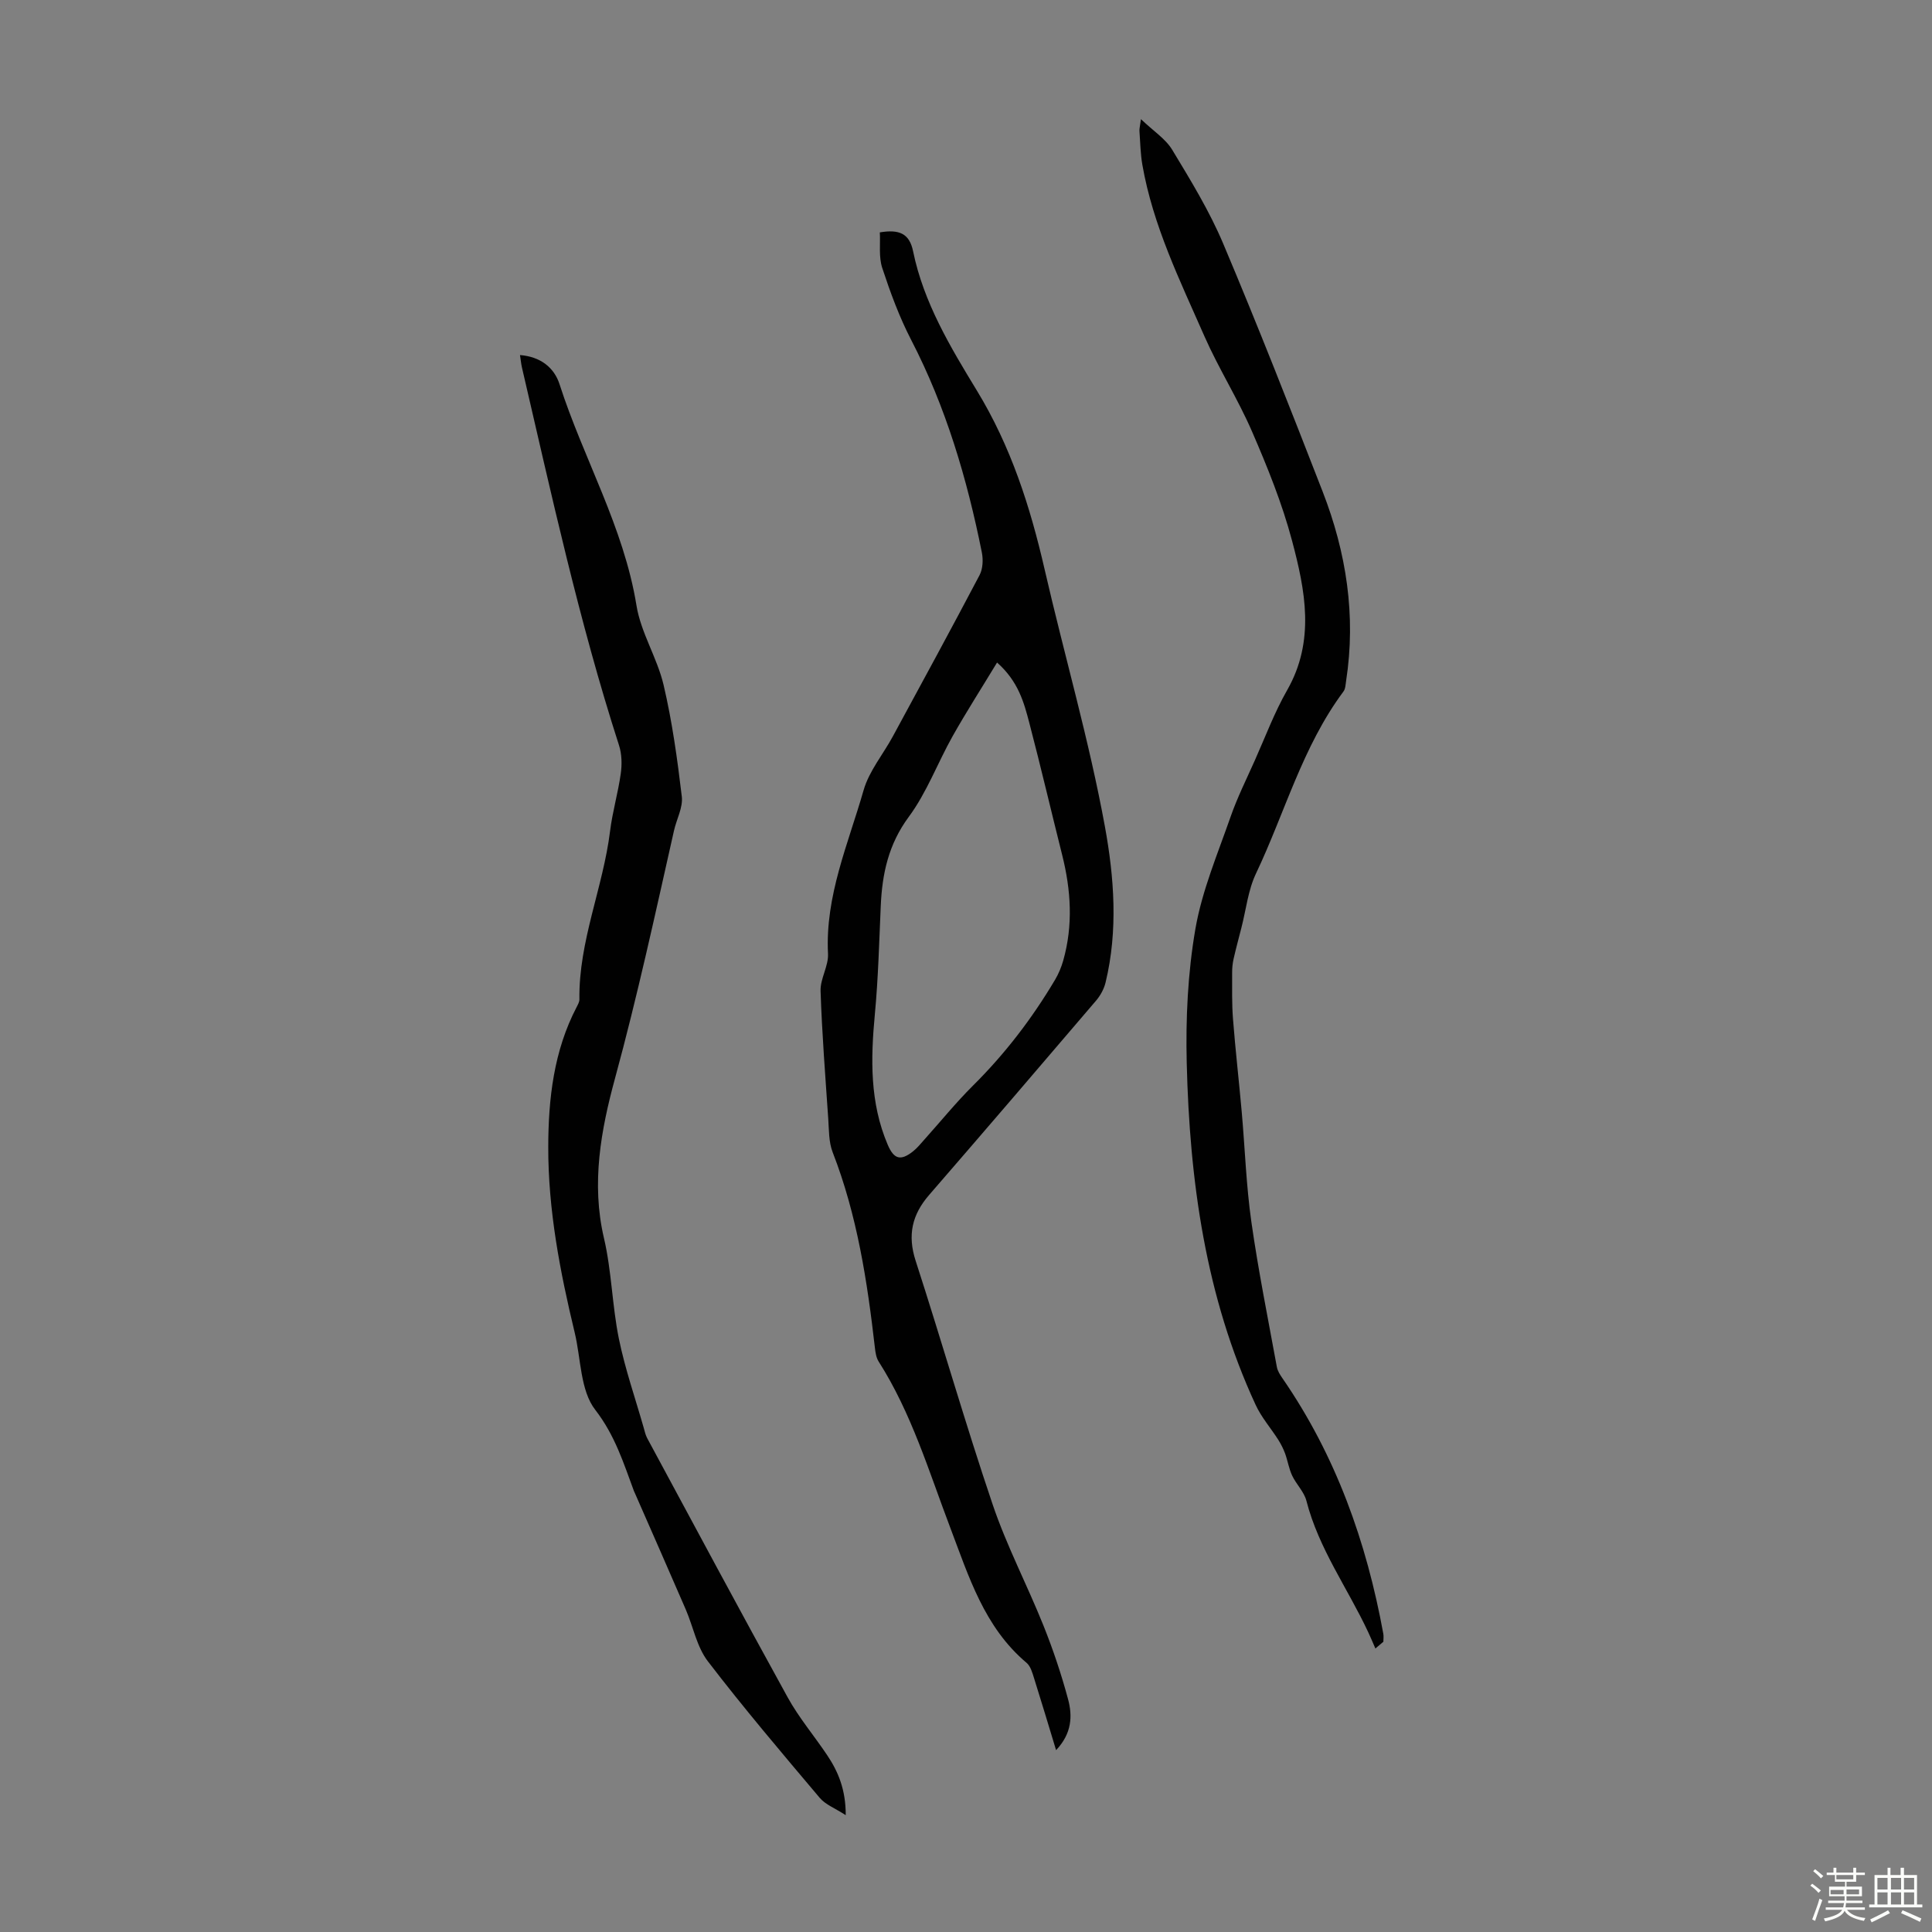 <svg enable-background="new 0 0 400 400" viewBox="0 0 400 400" xmlns="http://www.w3.org/2000/svg"><rect x="0" y="0" width="400" height="400" fill="#808080" stroke="none"/><path d="m374.8 390.4.4-.4c.7.5 1.3 1 1.8 1.4l-.5.5c-.5-.6-1.1-1.1-1.7-1.5zm1 7.3-.6-.3c.5-1.4 1.1-2.8 1.5-4.3.2.1.4.2.6.3-.5 1.3-1 2.8-1.5 4.3zm-.4-10.3.4-.4c.4.3 1 .8 1.7 1.4l-.5.5c-.4-.5-1-1-1.6-1.5zm2.5.3h1.7v-1h.6v1h3.5v-1h.6v1h1.8v.5h-1.8v1.4h-2v1h3.2v2h-3.2v.9h3.3v.5h-3.4c0 .3-.1.6-.1.9h4v.5h-3.7c.7.9 1.9 1.5 3.8 1.7-.1.2-.2.4-.3.6-2.1-.4-3.5-1.1-4-2.1-.4 1-1.8 1.7-4 2.2-.1-.2-.2-.4-.3-.6 2.1-.4 3.4-1 3.8-1.8h-3.4v-.5h3.6c.1-.3.1-.6.2-.9h-3.3v-.5h3.4c0-.3 0-.6 0-.9h-3.2v-2h3.3v-1h-2.1v-1.4h-1.7v-.5zm1.1 3.5v1h2.7c0-.3 0-.4 0-.4 0-.1 0-.2 0-.2 0-.1 0-.2 0-.3h-2.7zm1.2-3v.9h3.5v-.9zm4.7 3h-2.6v.6.4h2.6z" fill="#fbfcfa"/><path d="m393.6 386.7h.6v1.5h2.7v6.1h1.1v.6h-11v-.6h1.1v-6.1h2.7v-1.5h.6v1.5h2.1v-1.5zm-2.7 8.8.4.6c-1.2.6-2.5 1.3-3.8 1.9-.1-.2-.2-.4-.3-.6 1.2-.6 2.5-1.2 3.7-1.9zm-2.2-6.7v2.4h2.1v-2.4zm0 3v2.5h2.1v-2.5zm2.8-3v2.4h2.1v-2.4zm0 3v2.5h2.1v-2.5zm6 6.1c-1.4-.7-2.7-1.3-3.9-1.8l.3-.6c1.5.6 2.7 1.2 3.9 1.7zm-1.2-9.1h-2.1v2.4h2.1zm-2.1 3v2.5h2.1v-2.5z" fill="#fbfcfa"/><g fill="#010101"><path d="m218.65 362.35c-1.61-5.3-3.04-10.08-4.54-14.84-.36-1.14-.73-2.53-1.57-3.24-8.76-7.37-11.98-17.92-15.8-27.98-4.44-11.69-8.02-23.72-14.82-34.39-.51-.8-.67-1.88-.78-2.85-1.58-13.79-3.67-27.45-8.75-40.5-.82-2.11-.75-4.59-.91-6.92-.6-8.82-1.3-17.64-1.59-26.47-.08-2.54 1.67-5.16 1.54-7.69-.61-11.99 4.19-22.77 7.37-33.87 1.14-3.98 4.05-7.43 6.07-11.17 6.02-11.1 12.06-22.19 17.94-33.36.68-1.3.77-3.2.47-4.69-3.06-15.28-7.44-30.11-14.65-44.04-2.44-4.72-4.3-9.79-5.97-14.86-.75-2.28-.37-4.93-.5-7.37 4-.66 6.13.2 6.89 3.93 2.17 10.6 7.73 19.84 13.2 28.82 7.07 11.61 11.05 24.05 14.04 37.08 4.08 17.75 9.2 35.3 12.47 53.19 1.92 10.51 2.74 21.52.14 32.27-.32 1.34-1.07 2.71-1.97 3.77-11.48 13.45-22.99 26.88-34.57 40.24-3.54 4.08-4.5 8.32-2.79 13.61 5.44 16.79 10.3 33.78 15.96 50.5 2.89 8.54 7.13 16.62 10.5 25.02 1.99 4.96 3.7 10.06 5.09 15.22.95 3.49.82 7.12-2.47 10.59zm-12.22-225.18c-3.24 5.35-6.36 10.21-9.19 15.23-3.12 5.54-5.35 11.67-9.09 16.72-4.2 5.68-5.51 11.77-5.8 18.45-.33 7.48-.52 14.97-1.22 22.41-.87 9.22-1.06 18.3 2.66 27.02 1.29 3.03 2.69 3.4 5.25 1.37.87-.69 1.58-1.58 2.32-2.41 3.36-3.74 6.54-7.67 10.1-11.21 6.63-6.58 12.24-13.91 16.99-21.92.72-1.22 1.29-2.59 1.68-3.96 2.07-7.3 1.61-14.58-.22-21.86-2.28-9.08-4.41-18.2-6.78-27.26-1.12-4.28-2.27-8.65-6.7-12.58z"/><path d="m175.1 375.81c-2.23-1.45-4.2-2.18-5.38-3.58-7.86-9.31-15.76-18.61-23.16-28.27-2.29-2.98-3.03-7.13-4.57-10.71-3.5-8.09-7.05-16.15-10.59-24.22-.04-.1-.1-.2-.14-.3-2.17-5.84-3.94-11.57-8.02-16.84-3.12-4.02-2.95-10.59-4.26-16.01-3.05-12.64-5.5-25.42-5.47-38.45.02-9.95 1.14-19.87 5.89-28.95.25-.49.56-1.04.56-1.56-.17-12.04 4.9-23.12 6.35-34.86.49-3.98 1.65-7.88 2.21-11.87.27-1.92.23-4.06-.36-5.88-8.28-25.68-14-52.01-20.1-78.24-.17-.75-.24-1.52-.4-2.56 4.22.33 7.08 2.58 8.19 6.05 4.95 15.39 13.3 29.56 15.93 45.82.91 5.63 4.29 10.82 5.61 16.44 1.78 7.58 2.85 15.35 3.77 23.1.27 2.26-1.09 4.69-1.62 7.06-3.86 17.14-7.58 34.31-12.21 51.29-2.9 10.64-4.95 21.71-2.29 33.06 1.6 6.81 1.69 13.96 3.09 20.83 1.27 6.22 3.38 12.27 5.13 18.4.21.75.38 1.54.74 2.21 9.66 17.91 19.26 35.85 29.09 53.67 2.31 4.19 5.46 7.91 8.14 11.91 2.32 3.44 3.88 7.19 3.87 12.46z"/><path d="m284.76 341.3c-.49-1.11-.95-2.24-1.47-3.34-4.24-9.09-10.27-17.32-12.81-27.23-.48-1.87-2.1-3.41-2.95-5.22-.68-1.44-.92-3.08-1.47-4.59-.36-.98-.85-1.94-1.41-2.83-1.54-2.42-3.48-4.63-4.67-7.2-10.4-22.44-13.68-46.39-14.28-70.78-.23-9.25.22-18.67 1.79-27.77 1.37-7.93 4.62-15.57 7.29-23.24 1.39-3.98 3.29-7.79 5.01-11.65 2.18-4.88 4.06-9.94 6.7-14.56 5.84-10.23 3.74-20.69 1.01-30.96-2.05-7.71-5.08-15.2-8.26-22.54-2.92-6.75-6.91-13.04-9.88-19.78-5.06-11.53-10.66-22.91-12.85-35.51-.4-2.31-.43-4.68-.6-7.02-.03-.41.1-.83.31-2.41 2.57 2.46 5.1 4.06 6.49 6.37 3.81 6.3 7.69 12.65 10.54 19.4 7.17 16.98 13.91 34.16 20.59 51.34 4.9 12.6 6.94 25.66 4.86 39.17-.12.76-.13 1.67-.56 2.23-8.48 11.38-12.12 25.09-18.1 37.67-1.64 3.44-2.05 7.47-3.02 11.23-.55 2.15-1.13 4.29-1.62 6.45-.21.94-.31 1.93-.3 2.9.01 3.19-.07 6.39.18 9.56.5 6.43 1.24 12.84 1.81 19.26.67 7.57.92 15.2 1.99 22.71 1.43 10.07 3.45 20.05 5.28 30.06.15.83.67 1.63 1.16 2.34 11.06 16.02 17.41 33.89 20.88 52.9.1.53.01 1.1.01 1.65-.54.47-1.1.93-1.65 1.39z"/></g></svg>